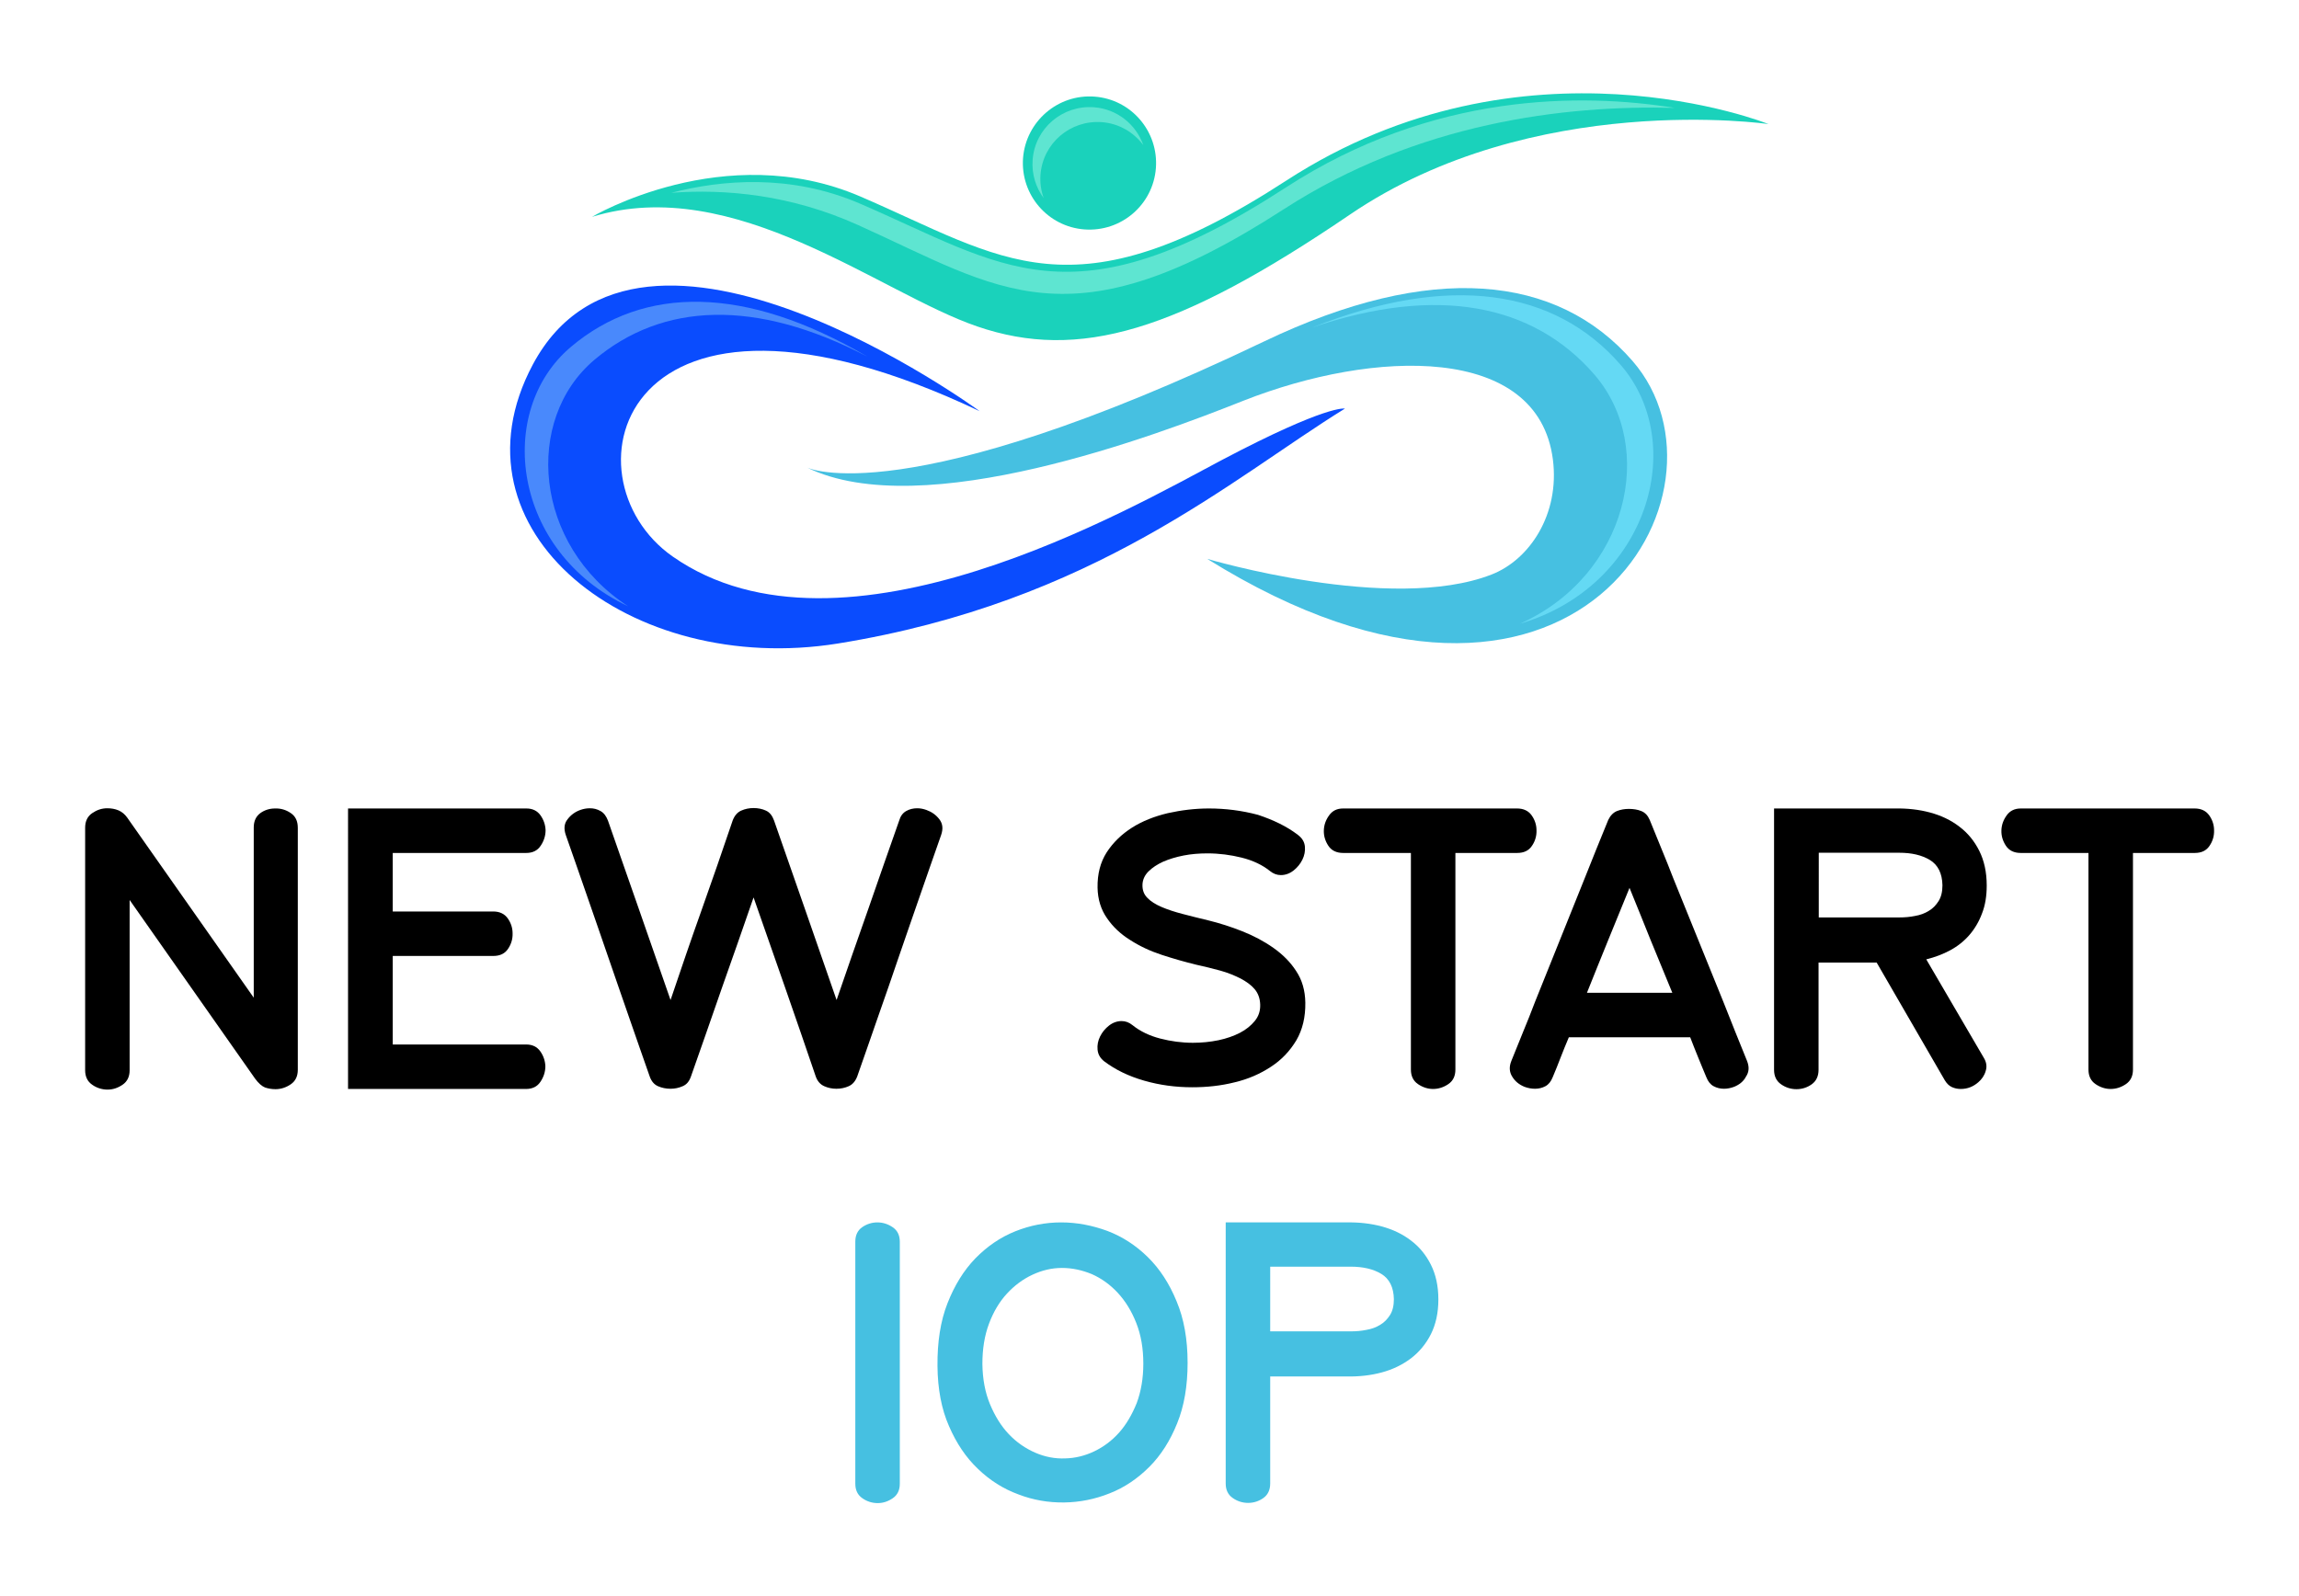 <?xml version="1.0" encoding="UTF-8"?>
<!-- Generator: Adobe Illustrator 27.5.0, SVG Export Plug-In . SVG Version: 6.00 Build 0)  -->
<svg xmlns="http://www.w3.org/2000/svg" xmlns:xlink="http://www.w3.org/1999/xlink" version="1.1" id="Layer_1" x="0px" y="0px" viewBox="0 0 1080 750" style="enable-background:new 0 0 1080 750;" xml:space="preserve">
<style type="text/css">
	.st0{fill:#46C0E1;}
	.st1{fill:#1AD2BB;}
	.st2{fill:#5EE5D1;}
	.st3{fill:#64D9F4;}
	.st4{fill:#0A4CFE;}
	.st5{fill:#4989FC;}
</style>
<g>
	<g>
		<path d="M129.2,379.9c2.6-0.1,5.1,0.6,7.3,2.1c2.3,1.5,3.4,3.8,3.4,7v113.7c0,3-1.1,5.3-3.3,6.8c-2.2,1.5-4.6,2.3-7.2,2.3    c-1.8,0-3.4-0.3-4.9-0.8c-1.5-0.6-3.1-2-4.7-4.2l-58.9-83.9v80c0,3-1.1,5.3-3.3,6.8c-2.2,1.5-4.5,2.3-7.1,2.3    c-2.6,0-5.1-0.8-7.2-2.3c-2.2-1.5-3.3-3.8-3.3-6.8V388.9c0-3,1.1-5.3,3.3-6.8c2.2-1.5,4.5-2.3,7.1-2.3c1.9,0,3.6,0.3,5.3,1    c1.6,0.7,2.9,1.8,4,3.3l59.5,84.7v-80c0-3,1.1-5.3,3.2-6.8C124.4,380.6,126.7,379.9,129.2,379.9z"></path>
		<path d="M247.3,379.9c2.9,0,5.1,1.1,6.6,3.2c1.5,2.1,2.3,4.5,2.4,7c0,2.6-0.8,5.1-2.3,7.3c-1.5,2.3-3.8,3.4-6.8,3.4h-62.7v27.5    h47.2c3,0,5.3,1.1,6.8,3.2c1.5,2.1,2.3,4.5,2.3,7c0.1,2.6-0.6,5.1-2.1,7.3c-1.5,2.3-3.8,3.4-7,3.4h-47.2v41.6h62.7    c2.9,0,5.1,1.1,6.6,3.2c1.5,2.1,2.3,4.5,2.4,7c0,2.6-0.8,5.1-2.3,7.3c-1.5,2.3-3.8,3.4-6.8,3.4h-83.6V379.9H247.3z"></path>
		<path d="M272.6,380.6c1.4-0.5,2.9-0.8,4.5-0.8c1.8,0,3.4,0.4,5,1.3c1.6,0.9,2.7,2.4,3.5,4.5c4.6,13.3,9.5,27.1,14.5,41.5    c5,14.4,10,28.6,14.9,42.8c4.8-14.2,9.6-28.3,14.6-42.3c5-14,9.8-28,14.6-42.1c0.9-2.3,2.2-3.8,4-4.6c1.8-0.8,3.7-1.2,5.8-1.2    c2.1,0,4.1,0.4,5.8,1.2c1.8,0.8,3,2.4,3.8,4.6c4.9,14.1,9.8,28.1,14.7,42.1c4.9,14,9.8,28.1,14.7,42.3    c4.9-14.2,9.8-28.4,14.9-42.8c5-14.4,9.8-28.2,14.5-41.5c0.6-2.1,1.7-3.6,3.3-4.5c1.6-0.9,3.3-1.3,5.2-1.3c1.5,0,2.9,0.3,4.3,0.8    c2.5,0.9,4.5,2.3,6.1,4.4c1.6,2.1,1.8,4.5,0.8,7.4c-3.1,8.9-6.4,18.2-9.7,27.8c-3.3,9.6-6.7,19.2-10,28.9    c-3.3,9.7-6.6,19.3-10,28.9c-3.3,9.6-6.6,18.9-9.7,27.8c-0.9,2.3-2.2,3.8-4,4.6c-1.8,0.8-3.7,1.2-5.8,1.2c-2,0-3.9-0.4-5.7-1.2    c-1.8-0.8-3.2-2.3-4-4.6c-4.5-13.3-9.3-27.1-14.3-41.5c-5-14.4-10-28.6-14.9-42.6c-4.9,14.1-9.8,28.3-14.9,42.6    c-5,14.4-9.8,28.2-14.5,41.5c-0.8,2.3-2,3.8-3.9,4.6c-1.8,0.8-3.7,1.2-5.7,1.2c-2.1,0-4.1-0.4-5.9-1.2c-1.8-0.8-3.1-2.3-3.9-4.6    c-3.1-8.9-6.4-18.2-9.7-27.8c-3.3-9.6-6.7-19.2-10-28.9c-3.3-9.7-6.7-19.3-10-28.9c-3.3-9.6-6.6-18.9-9.7-27.8    c-1-2.9-0.8-5.4,0.8-7.4C268.1,383,270.1,381.5,272.6,380.6z"></path>
		<path d="M609.7,392.3c2,1.5,3.1,3.3,3.3,5.5c0.2,2.1-0.2,4.2-1.2,6.2c-1,2-2.4,3.7-4.2,5.1c-1.8,1.4-3.8,2.1-5.9,2.1    c-1.8,0-3.5-0.6-5.1-1.9c-3.6-2.9-8.1-5-13.3-6.3c-5.2-1.3-10.6-2-16.1-2c-3.9,0-7.6,0.3-11.2,1c-3.6,0.7-6.8,1.7-9.6,2.9    c-2.8,1.3-5.1,2.8-6.9,4.6c-1.8,1.8-2.7,3.9-2.8,6.1c-0.1,2.5,0.6,4.6,2.3,6.3c1.6,1.7,3.9,3.1,6.7,4.3c2.8,1.2,6.1,2.3,10,3.3    c3.8,1,7.8,2,12,3c5.3,1.3,10.6,3,15.9,5.1c5.3,2.1,10.2,4.7,14.6,7.8c4.4,3.1,8,6.7,10.7,10.9c2.8,4.2,4.2,9.1,4.3,14.8    c0.1,6.8-1.3,12.7-4.2,17.7c-3,5-6.9,9.2-12,12.5c-5,3.3-10.7,5.8-17.1,7.3c-6.4,1.6-13,2.3-19.8,2.3c-7.8,0-15.3-1-22.6-3.1    c-7.3-2.1-13.5-5.1-18.8-9.1c-1.9-1.5-2.9-3.3-3.1-5.5c-0.2-2.1,0.2-4.2,1.2-6.2c1-2,2.4-3.7,4.2-5.1c1.8-1.4,3.8-2.1,5.9-2.1    c1.8,0,3.5,0.6,5.1,1.9c3.6,2.9,8,5,13,6.3s10.2,2,15.4,2c4.1,0,8.1-0.4,12-1.2c3.8-0.8,7.2-2,10.1-3.5c2.9-1.5,5.2-3.4,7-5.6    s2.6-4.8,2.5-7.7c-0.1-2.9-1-5.3-2.6-7.2c-1.6-1.9-3.8-3.5-6.6-5c-2.8-1.4-5.9-2.7-9.5-3.7c-3.6-1-7.4-1.9-11.4-2.8    c-5.3-1.3-10.6-2.8-16.1-4.6s-10.4-4.1-14.9-7c-4.5-2.8-8.1-6.2-10.9-10.3c-2.8-4-4.3-8.8-4.4-14.3c-0.1-6.4,1.3-11.9,4.3-16.6    c3-4.6,7-8.5,11.9-11.6c4.9-3.1,10.5-5.3,16.8-6.8c6.3-1.4,12.8-2.2,19.3-2.2c7.9,0,15.6,1,23.1,3    C598.2,385.3,604.5,388.3,609.7,392.3z"></path>
		<path d="M712.7,379.9c3,0,5.3,1.1,6.8,3.2c1.5,2.1,2.3,4.5,2.3,7c0.1,2.6-0.6,5.1-2.1,7.3c-1.5,2.3-3.8,3.4-7,3.4h-29v101.8    c0,3-1.1,5.3-3.3,6.8c-2.2,1.5-4.6,2.3-7.2,2.3c-2.5,0-4.9-0.8-7.1-2.3c-2.2-1.5-3.3-3.8-3.3-6.8V400.8h-31.8    c-3.1,0-5.5-1.1-7-3.4c-1.5-2.3-2.2-4.7-2.1-7.3c0.1-2.5,0.9-4.8,2.5-7s3.7-3.2,6.6-3.2H712.7z"></path>
		<path d="M814.6,510.7c-1.6,0.6-3.2,0.9-4.7,0.9c-1.8,0-3.4-0.4-4.9-1.2c-1.5-0.8-2.6-2.2-3.4-4.2c-1.3-3-2.5-6.1-3.8-9.2    c-1.3-3.1-2.5-6.3-3.8-9.6h-57c-1.4,3.3-2.7,6.5-3.9,9.6c-1.2,3.1-2.4,6.2-3.7,9.2c-0.8,2-1.9,3.4-3.4,4.2    c-1.5,0.8-3.1,1.2-4.9,1.2c-1.6,0-3.3-0.3-4.9-0.9c-2.5-1-4.5-2.6-5.8-4.8c-1.4-2.2-1.5-4.7-0.4-7.4c1.8-4.4,3.6-8.9,5.5-13.6    c1.9-4.6,3.8-9.3,5.6-14.1l23.3-58c1.9-4.8,3.8-9.4,5.6-14c1.9-4.6,3.7-9.1,5.5-13.5c1-2.1,2.4-3.5,4.1-4.2c1.8-0.7,3.6-1,5.6-1    c2.1,0,4.1,0.3,5.8,1c1.8,0.7,3.1,2.1,4,4.2c1.8,4.4,3.6,8.9,5.5,13.5s3.8,9.3,5.6,14l23.5,58c1.9,4.8,3.8,9.5,5.6,14.1    c1.9,4.6,3.7,9.2,5.5,13.6c1.1,2.8,1,5.2-0.5,7.4C819.1,508.1,817.1,509.7,814.6,510.7z M765.5,417.2c-3.3,8-6.6,16.2-10,24.5    c-3.4,8.3-6.7,16.6-10,24.8h40.1c-3.4-8.3-6.8-16.6-10.2-24.8C772.1,433.3,768.7,425.2,765.5,417.2z"></path>
		<path d="M931.9,497c1.3,2.1,1.6,4.2,0.9,6.3c-0.6,2.1-1.8,3.8-3.4,5.2c-2.4,2.1-5.1,3.2-8.3,3.2c-1.5,0-2.9-0.3-4.2-0.9    c-1.3-0.6-2.4-1.7-3.3-3.2l-32-55.3h-27.3v50.4c0,3-1.1,5.3-3.2,6.8c-2.1,1.5-4.5,2.3-7.2,2.3c-2.6,0-5.1-0.8-7.2-2.3    c-2.2-1.5-3.3-3.8-3.3-6.8V379.9h56.8c5.8-0.1,11.3,0.5,16.5,1.9c5.2,1.4,9.8,3.6,13.7,6.6c4,3,7.1,6.8,9.4,11.4    c2.3,4.6,3.5,10,3.5,16.3c0,4.9-0.7,9.3-2.2,13.1c-1.4,3.8-3.4,7.2-5.9,10.1c-2.5,2.9-5.5,5.3-9,7.2c-3.5,1.9-7.3,3.3-11.3,4.3    L931.9,497z M854.4,431.1h37.8c2.5,0,5-0.2,7.4-0.7c2.4-0.4,4.6-1.2,6.5-2.4c1.9-1.1,3.4-2.7,4.6-4.6c1.2-1.9,1.8-4.4,1.8-7.4    c-0.1-5.6-2.1-9.6-5.9-11.9c-3.8-2.3-8.6-3.4-14.4-3.4h-37.8V431.1z"></path>
		<path d="M1031,379.9c3,0,5.3,1.1,6.8,3.2c1.5,2.1,2.3,4.5,2.3,7c0.1,2.6-0.6,5.1-2.1,7.3c-1.5,2.3-3.8,3.4-7,3.4h-29v101.8    c0,3-1.1,5.3-3.3,6.8c-2.2,1.5-4.6,2.3-7.2,2.3c-2.5,0-4.9-0.8-7.1-2.3c-2.2-1.5-3.3-3.8-3.3-6.8V400.8h-31.8    c-3.1,0-5.5-1.1-7-3.4c-1.5-2.3-2.2-4.7-2.1-7.3c0.1-2.5,0.9-4.8,2.5-7c1.5-2.1,3.7-3.2,6.6-3.2H1031z"></path>
		<path class="st0" d="M412.2,574.4c2.6,0,5,0.8,7.2,2.3c2.2,1.5,3.3,3.8,3.3,6.8v113.7c0,3-1.1,5.3-3.3,6.8    c-2.2,1.5-4.5,2.3-7.1,2.3c-2.6,0-5.1-0.8-7.2-2.3c-2.2-1.5-3.3-3.8-3.3-6.8V583.4c0-3,1.1-5.3,3.3-6.8    C407.3,575.1,409.7,574.4,412.2,574.4z"></path>
		<path class="st0" d="M440.4,641.9c-0.1-11.3,1.4-21.1,4.7-29.5c3.3-8.4,7.6-15.4,13.1-21.1c5.5-5.6,11.7-9.9,18.7-12.7    c7-2.8,14.2-4.2,21.6-4.2c7.4,0,14.6,1.4,21.7,4c7.1,2.7,13.4,6.8,19,12.3c5.6,5.5,10.1,12.4,13.5,20.7c3.5,8.3,5.2,17.9,5.2,29    c0,10.8-1.6,20.3-4.9,28.4c-3.3,8.2-7.6,15-13.1,20.5c-5.5,5.5-11.7,9.7-18.6,12.4c-7,2.8-14.1,4.2-21.4,4.3    c-7.3,0.1-14.5-1.1-21.5-3.8c-7.1-2.6-13.4-6.6-19-12c-5.6-5.3-10.1-12-13.6-20.1C442.3,662.2,440.5,652.7,440.4,641.9z     M537.1,640.8c0-7.2-1.1-13.5-3.3-19.1c-2.2-5.6-5.1-10.3-8.7-14.2c-3.6-3.9-7.7-6.8-12.2-8.8c-4.6-1.9-9.3-2.9-14-2.9    c-4.8,0-9.4,1.1-13.9,3.2c-4.5,2.1-8.5,5.1-12,8.9c-3.5,3.8-6.3,8.5-8.4,14.1c-2.1,5.6-3.1,11.9-3.1,18.9c0.1,7.2,1.3,13.5,3.6,19    c2.3,5.5,5.2,10.2,8.8,14c3.6,3.8,7.8,6.7,12.4,8.7c4.6,2,9.3,2.9,14.1,2.7c4.6-0.1,9.2-1.2,13.6-3.3c4.4-2.1,8.3-5,11.7-8.8    c3.4-3.8,6.1-8.5,8.3-13.9C536,653.9,537.1,647.7,537.1,640.8z"></path>
		<path class="st0" d="M596.7,697.1c0,3-1.1,5.3-3.2,6.8c-2.1,1.5-4.5,2.3-7.2,2.3c-2.6,0-5.1-0.8-7.2-2.3c-2.2-1.5-3.3-3.8-3.3-6.8    V574.4h56.8c5.8-0.1,11.3,0.5,16.5,1.9c5.2,1.4,9.8,3.6,13.7,6.6c4,3,7.1,6.8,9.4,11.4c2.3,4.6,3.5,10,3.5,16.3    s-1.2,11.7-3.5,16.3c-2.3,4.6-5.5,8.4-9.4,11.4c-4,3-8.5,5.2-13.7,6.6c-5.2,1.4-10.7,2-16.5,1.9h-35.9V697.1z M596.7,625.6h37.8    c2.5,0,5-0.2,7.4-0.7c2.4-0.4,4.6-1.2,6.5-2.4c1.9-1.1,3.4-2.7,4.6-4.6c1.2-1.9,1.8-4.4,1.8-7.4c-0.1-5.6-2.1-9.6-5.9-11.9    c-3.8-2.3-8.6-3.4-14.4-3.4h-37.8V625.6z"></path>
	</g>
	<path class="st1" d="M604.2,84.9c-100.7,65.4-132.9,36.3-200.1,7.4c-63.8-27.4-126,9.6-126,9.6c66.8-20.6,135.1,35.8,181,51.5   c47.6,16.3,94,2.6,175.1-52.6c86.2-58.6,196.6-42.5,196.6-42.5S716.2,12.1,604.2,84.9z"></path>
	<path class="st2" d="M603.9,88.2c-100.7,65.4-132.9,36.3-200.1,7.4c-32.6-14-64.8-11.1-88.5-5c25.6-1.9,56.2,0.9,87.7,15.1   c66.7,30,99.3,57.8,200.1-7.4c62.8-40.6,131.7-49,183.7-47.6C743.3,43.7,673.1,43.2,603.9,88.2z"></path>
	<path class="st0" d="M379.1,219.7c0,0,44.9,22,214.6-59.2c78.7-37.7,137.8-31.6,173.2,9.1c53.2,61.1-26.9,200.8-199.8,93   c0,0,86.4,25.7,133.5,7.4c17.9-6.9,32.2-28.3,28.9-54.1c-7-54.4-84-51.8-145.4-27.6C543.6,204.4,433.4,246.2,379.1,219.7z"></path>
	<path class="st3" d="M761.2,171.3c-30.7-35.2-79.9-43.2-144.8-17.4c58.9-20,103.8-11,132.5,22c29.8,34.3,15.6,94.6-34.9,117.2   C774.3,275.3,793.4,208.2,761.2,171.3z"></path>
	<path class="st4" d="M631.8,192c0,0-8-2.1-57.7,24.1c-42.9,22.7-178.4,101.1-258.1,45.4c-53.3-37.3-24.7-148.4,144.2-68.3   c0,0-159.3-116.7-209.9-21.9c-41.7,78.2,45.8,146.7,143.2,131.1C513.9,283,578.8,224.7,631.8,192z"></path>
	<path class="st5" d="M295.1,284.9c-44.4-28.8-49.1-87.7-15.9-115.8c31.9-26.9,75.6-29,128.3-1.5c-57.6-33.8-105.2-33.4-139.3-4.6   C232.4,193.2,240.6,259.3,295.1,284.9z"></path>
	<path class="st1" d="M543,79c-1.3,17.2-16.3,30.1-33.6,28.8c-17.2-1.3-30.1-16.3-28.8-33.6C482,57,497,44.1,514.2,45.4   C531.5,46.7,544.3,61.8,543,79z"></path>
	<path class="st2" d="M488.8,82.1c1.1-14.8,14-25.8,28.8-24.7c8.1,0.6,15,4.8,19.5,10.8c-3.4-9.7-12.3-17-23.2-17.8   c-14.8-1.1-27.7,9.9-28.8,24.7c-0.5,6.7,1.5,13,5.2,18C489.1,89.7,488.5,86,488.8,82.1z"></path>
</g>
</svg>
